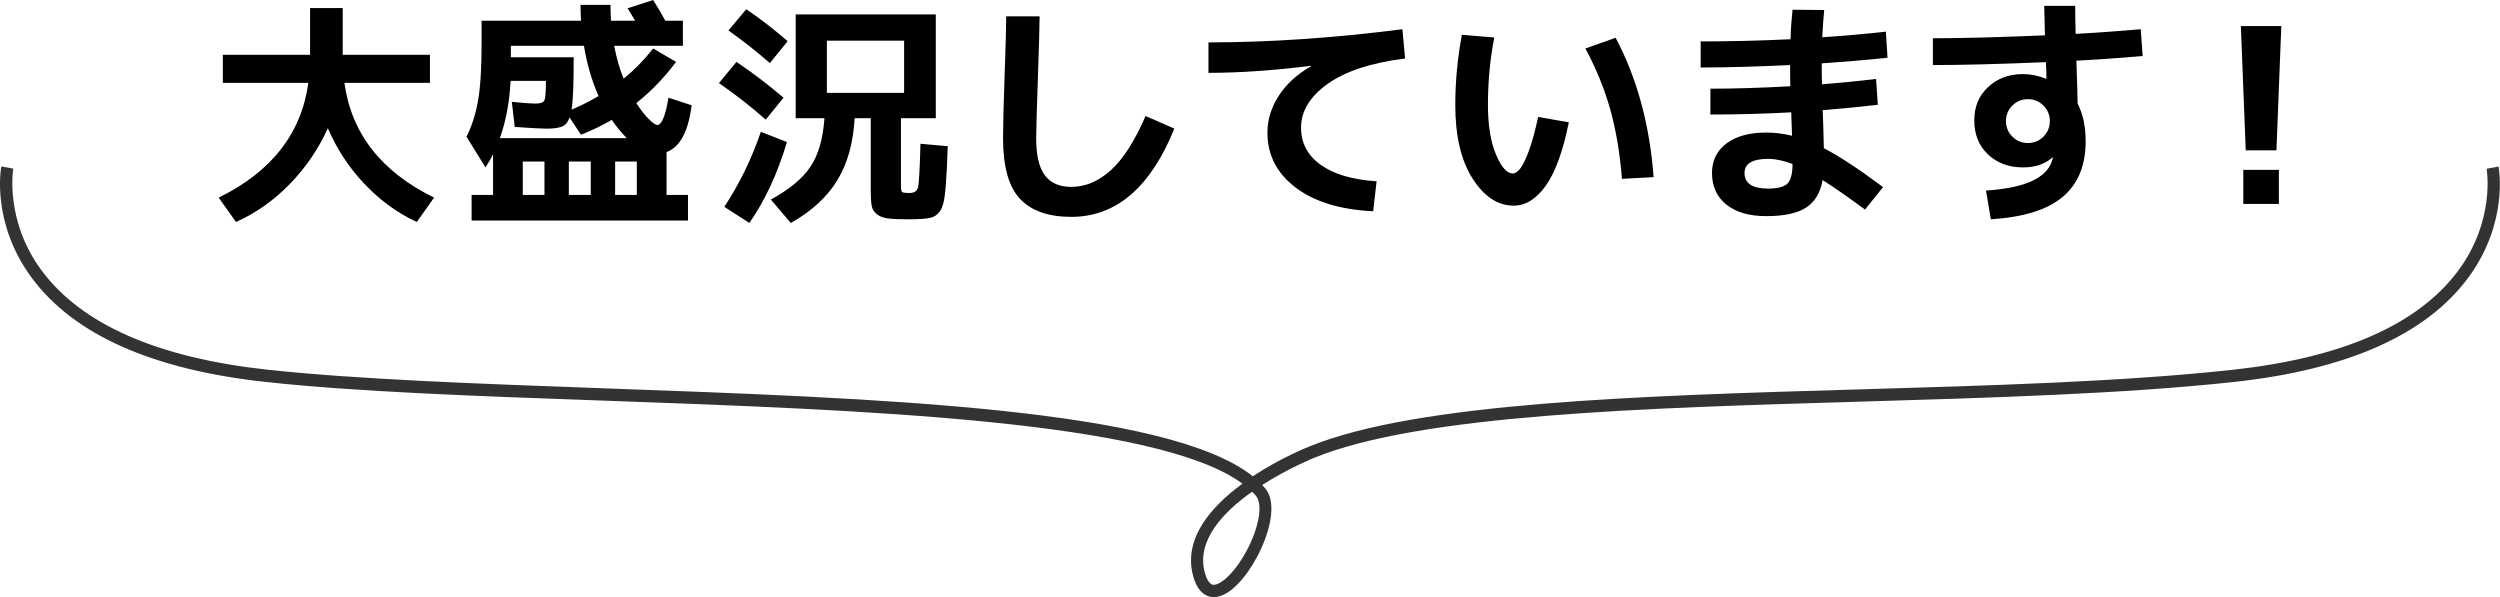 <?xml version="1.0" encoding="UTF-8"?>
<svg id="_レイヤー_1" data-name="レイヤー_1" xmlns="http://www.w3.org/2000/svg" viewBox="0 0 205.2 49">
  <defs>
    <style>
      .cls-1 {
        fill: #333;
      }
    </style>
  </defs>
  <path class="cls-1" d="M99.64,49c-.06,0-.11,0-.17,0-.51-.06-1.18-.4-1.54-1.73-.83-3.07,1.49-5.7,4.05-7.57-7.03-5.19-31.12-6.05-52.52-6.82-10.41-.37-20.23-.72-27.66-1.53-9.29-1.01-15.74-3.88-19.19-8.54C-.72,18.31.07,13.85.11,13.66l.98.18s-.74,4.24,2.34,8.38c3.28,4.41,9.5,7.14,18.48,8.12,7.39.8,17.2,1.15,27.58,1.53,22.79.82,46.32,1.66,53.34,7.22,2.26-1.49,4.46-2.37,4.66-2.45,8.89-3.62,27.31-4.16,45.12-4.68,10.67-.31,21.7-.63,30.67-1.61,8.98-.98,15.2-3.71,18.48-8.12,3.08-4.14,2.35-8.34,2.34-8.38l.98-.18c.04.19.83,4.64-2.5,9.14-3.45,4.66-9.91,7.53-19.2,8.54-9,.98-20.06,1.3-30.75,1.62-17.72.52-36.04,1.05-44.77,4.61-.05.02-2.11.85-4.26,2.23.08.09.16.17.24.26,1.06,1.26.31,3.82-.65,5.62-.87,1.63-2.25,3.32-3.56,3.32ZM102.77,40.36c-2.4,1.7-4.59,4.03-3.88,6.64.1.35.31.95.69,1,.55.05,1.72-.89,2.74-2.79,1.03-1.92,1.35-3.82.77-4.51-.1-.12-.2-.23-.32-.34Z"/>
  <g>
    <path d="M18.29,6.8v-2.3h7.16V.66h2.68v3.84h7.16v2.3h-7.02c.57,4.16,3.03,7.3,7.36,9.42l-1.42,2c-1.59-.73-3.02-1.78-4.3-3.13-1.28-1.35-2.28-2.88-3-4.57-.76,1.69-1.8,3.22-3.11,4.57-1.31,1.35-2.79,2.4-4.43,3.13l-1.42-2c4.33-2.12,6.79-5.26,7.36-9.42h-7.02Z"/>
    <path d="M47.65.4h2.46c0,.31.01.74.04,1.3h1.98c-.19-.32-.39-.66-.62-1.02l2.1-.68c.24.36.57.93,1,1.7h1.44v2.06h-5.64c.2,1.03.46,1.93.78,2.7.89-.73,1.7-1.56,2.42-2.48l1.88,1.1c-.96,1.29-2.05,2.42-3.26,3.38.35.55.69.98,1.02,1.31.33.33.57.49.7.49.36,0,.67-.75.92-2.24l1.9.62c-.27,2.15-.95,3.43-2.06,3.84v3.52h1.76v2.1h-17.76v-2.1h1.76v-3.34c-.15.31-.35.67-.62,1.08l-1.56-2.52c.45-.89.77-1.9.96-3.03.19-1.13.28-2.68.28-4.67v-1.82h8.16c-.03-.56-.04-.99-.04-1.3ZM50.21,9.84c-.75.44-1.59.85-2.52,1.22l-.94-1.42c-.13.39-.34.64-.62.75-.28.11-.7.17-1.26.17-.41,0-1.29-.05-2.62-.14l-.24-2.06c.91.09,1.56.14,1.96.14s.64-.09.72-.27c.08-.18.12-.71.12-1.59h-2.9c-.09,1.76-.39,3.33-.88,4.7h10.42c-.44-.44-.85-.94-1.24-1.5ZM49.13,7.88c-.55-1.24-.95-2.61-1.2-4.12h-6v.94h5.16c0,2.23-.06,3.66-.18,4.3.76-.32,1.5-.69,2.22-1.12ZM44.69,16v-2.74h-1.78v2.74h1.78ZM48.49,16v-2.74h-1.8v2.74h1.8ZM50.49,16h1.78v-2.74h-1.78v2.74Z"/>
    <path d="M62.85,9.82c-1.21-1.07-2.49-2.07-3.84-3l1.44-1.74c1.37.93,2.66,1.91,3.86,2.94l-1.46,1.8ZM59.45,16.98c1.24-1.88,2.24-3.93,3-6.16l2.14.84c-.75,2.53-1.77,4.75-3.08,6.64l-2.06-1.32ZM59.79,2.5l1.46-1.74c1.15.77,2.28,1.65,3.4,2.62l-1.46,1.8c-1.01-.89-2.15-1.79-3.4-2.68ZM67.67,9.7h-2.36V1.18h11.5v8.52h-2.86v5.5c0,.32.03.51.09.56s.27.08.63.08c.39,0,.62-.17.69-.5.07-.33.14-1.51.19-3.54l2.24.2c-.08,2.55-.2,4.11-.36,4.68-.16.64-.49,1.03-1,1.18-.32.09-.95.14-1.9.14-.73,0-1.28-.02-1.65-.07-.37-.05-.67-.16-.9-.34-.23-.18-.38-.41-.43-.69-.05-.28-.08-.7-.08-1.26v-5.94h-1.32c-.11,2.01-.58,3.71-1.42,5.09-.84,1.38-2.11,2.55-3.82,3.51l-1.64-1.92c1.52-.83,2.61-1.73,3.26-2.71.65-.98,1.03-2.3,1.14-3.97ZM67.87,7.62h6.34V3.34h-6.34v4.28Z"/>
    <path d="M82.59,1.34h2.74c0,.76-.05,2.45-.14,5.06-.09,2.61-.14,4.26-.14,4.94,0,1.4.24,2.42.71,3.05.47.63,1.2.95,2.17.95,1.16,0,2.24-.46,3.25-1.37,1.01-.91,1.96-2.4,2.85-4.45l2.36,1.04c-1.96,4.83-4.78,7.24-8.46,7.24-1.87,0-3.27-.49-4.2-1.47s-1.4-2.64-1.4-4.99c0-.99.04-2.6.12-4.84.09-2.64.14-4.36.14-5.16Z"/>
    <path d="M99.19,3.48c4.96,0,10.27-.36,15.92-1.08l.22,2.4c-2.77.35-4.89,1.04-6.35,2.08s-2.19,2.24-2.19,3.6c0,1.25.53,2.27,1.6,3.04,1.07.77,2.6,1.23,4.6,1.36l-.28,2.46c-2.71-.13-4.83-.78-6.37-1.95-1.54-1.17-2.31-2.67-2.31-4.51,0-1.05.31-2.06.93-3.02.62-.96,1.5-1.77,2.65-2.42v-.04c-3.12.39-5.93.58-8.42.58v-2.5Z"/>
    <path d="M122.65,3.08c-.35,1.79-.52,3.63-.52,5.52,0,1.68.22,3.04.66,4.08.44,1.04.9,1.56,1.38,1.56.2,0,.41-.14.63-.43.22-.29.46-.79.72-1.51.26-.72.5-1.62.73-2.7l2.52.44c-.48,2.37-1.11,4.11-1.89,5.2-.78,1.09-1.66,1.64-2.63,1.64-1.31,0-2.43-.74-3.38-2.22-.95-1.48-1.42-3.5-1.42-6.06,0-1.88.18-3.79.54-5.74l2.66.22ZM130.13,3.98l2.48-.88c1.75,3.29,2.79,7.11,3.12,11.44l-2.6.14c-.17-2.15-.5-4.06-.97-5.73-.47-1.67-1.15-3.33-2.03-4.97Z"/>
    <path d="M147.09,11.14l-.06-1.74v-.18c-2.2.12-4.41.18-6.64.18v-2.12c1.97,0,4.16-.07,6.56-.2-.01-.39-.02-.97-.02-1.74-2.77.13-5.22.2-7.34.2v-2.14c2.4,0,4.86-.06,7.38-.18.01-.73.07-1.54.16-2.42l2.6.02c-.05.51-.11,1.25-.16,2.24,1.75-.12,3.49-.27,5.22-.46l.14,2.14c-1.8.19-3.6.34-5.4.46,0,.77,0,1.35.02,1.72,1.64-.13,3.12-.28,4.44-.44l.14,2.12c-1.37.16-2.88.31-4.52.44,0,.04,0,.1,0,.18s.01.14.01.18c.03.61.05,1.53.08,2.76,1.32.69,2.94,1.76,4.86,3.2l-1.48,1.84c-1.43-1.05-2.59-1.86-3.48-2.42-.19,1.05-.64,1.81-1.37,2.27s-1.81.69-3.25.69-2.49-.32-3.28-.95c-.79-.63-1.18-1.5-1.18-2.59,0-1.01.39-1.82,1.18-2.42.79-.6,1.88-.9,3.28-.9.71,0,1.41.09,2.1.26ZM147.13,13.46c-.73-.28-1.4-.42-2-.42-1.29,0-1.94.39-1.94,1.16,0,.85.65,1.28,1.94,1.28.77,0,1.3-.14,1.58-.41.28-.27.42-.81.42-1.61Z"/>
    <path d="M163.01,15.64c2.91-.19,4.67-.89,5.28-2.1.07-.12.14-.32.22-.6l-.04-.02c-.61.55-1.42.82-2.42.82-1.17,0-2.13-.36-2.88-1.07-.75-.71-1.12-1.64-1.12-2.79s.38-2.02,1.13-2.73c.75-.71,1.71-1.07,2.87-1.07.63,0,1.25.13,1.88.38h.04c0-.35-.01-.8-.04-1.36-3.77.16-6.87.24-9.28.24v-2.2c2.36,0,5.43-.08,9.2-.24-.04-1.6-.06-2.41-.06-2.42h2.54c0,.47.01,1.23.04,2.3,1.71-.09,3.49-.22,5.34-.38l.16,2.2c-1.87.16-3.68.29-5.44.38.07,2,.1,3.17.1,3.52.44.85.66,1.89.66,3.1,0,1.97-.62,3.49-1.87,4.55s-3.22,1.68-5.91,1.85l-.4-2.36ZM165.18,8.66c-.35.35-.53.77-.53,1.28s.18.93.53,1.28c.35.35.78.52,1.27.52s.92-.17,1.27-.52c.35-.35.53-.77.53-1.28s-.18-.93-.53-1.28c-.35-.35-.78-.52-1.27-.52s-.92.17-1.27.52Z"/>
    <path d="M183.93,2.14h3.32l-.4,10.2h-2.52l-.4-10.2ZM184.13,16.74v-2.8h2.92v2.8h-2.92Z"/>
  </g>
</svg>